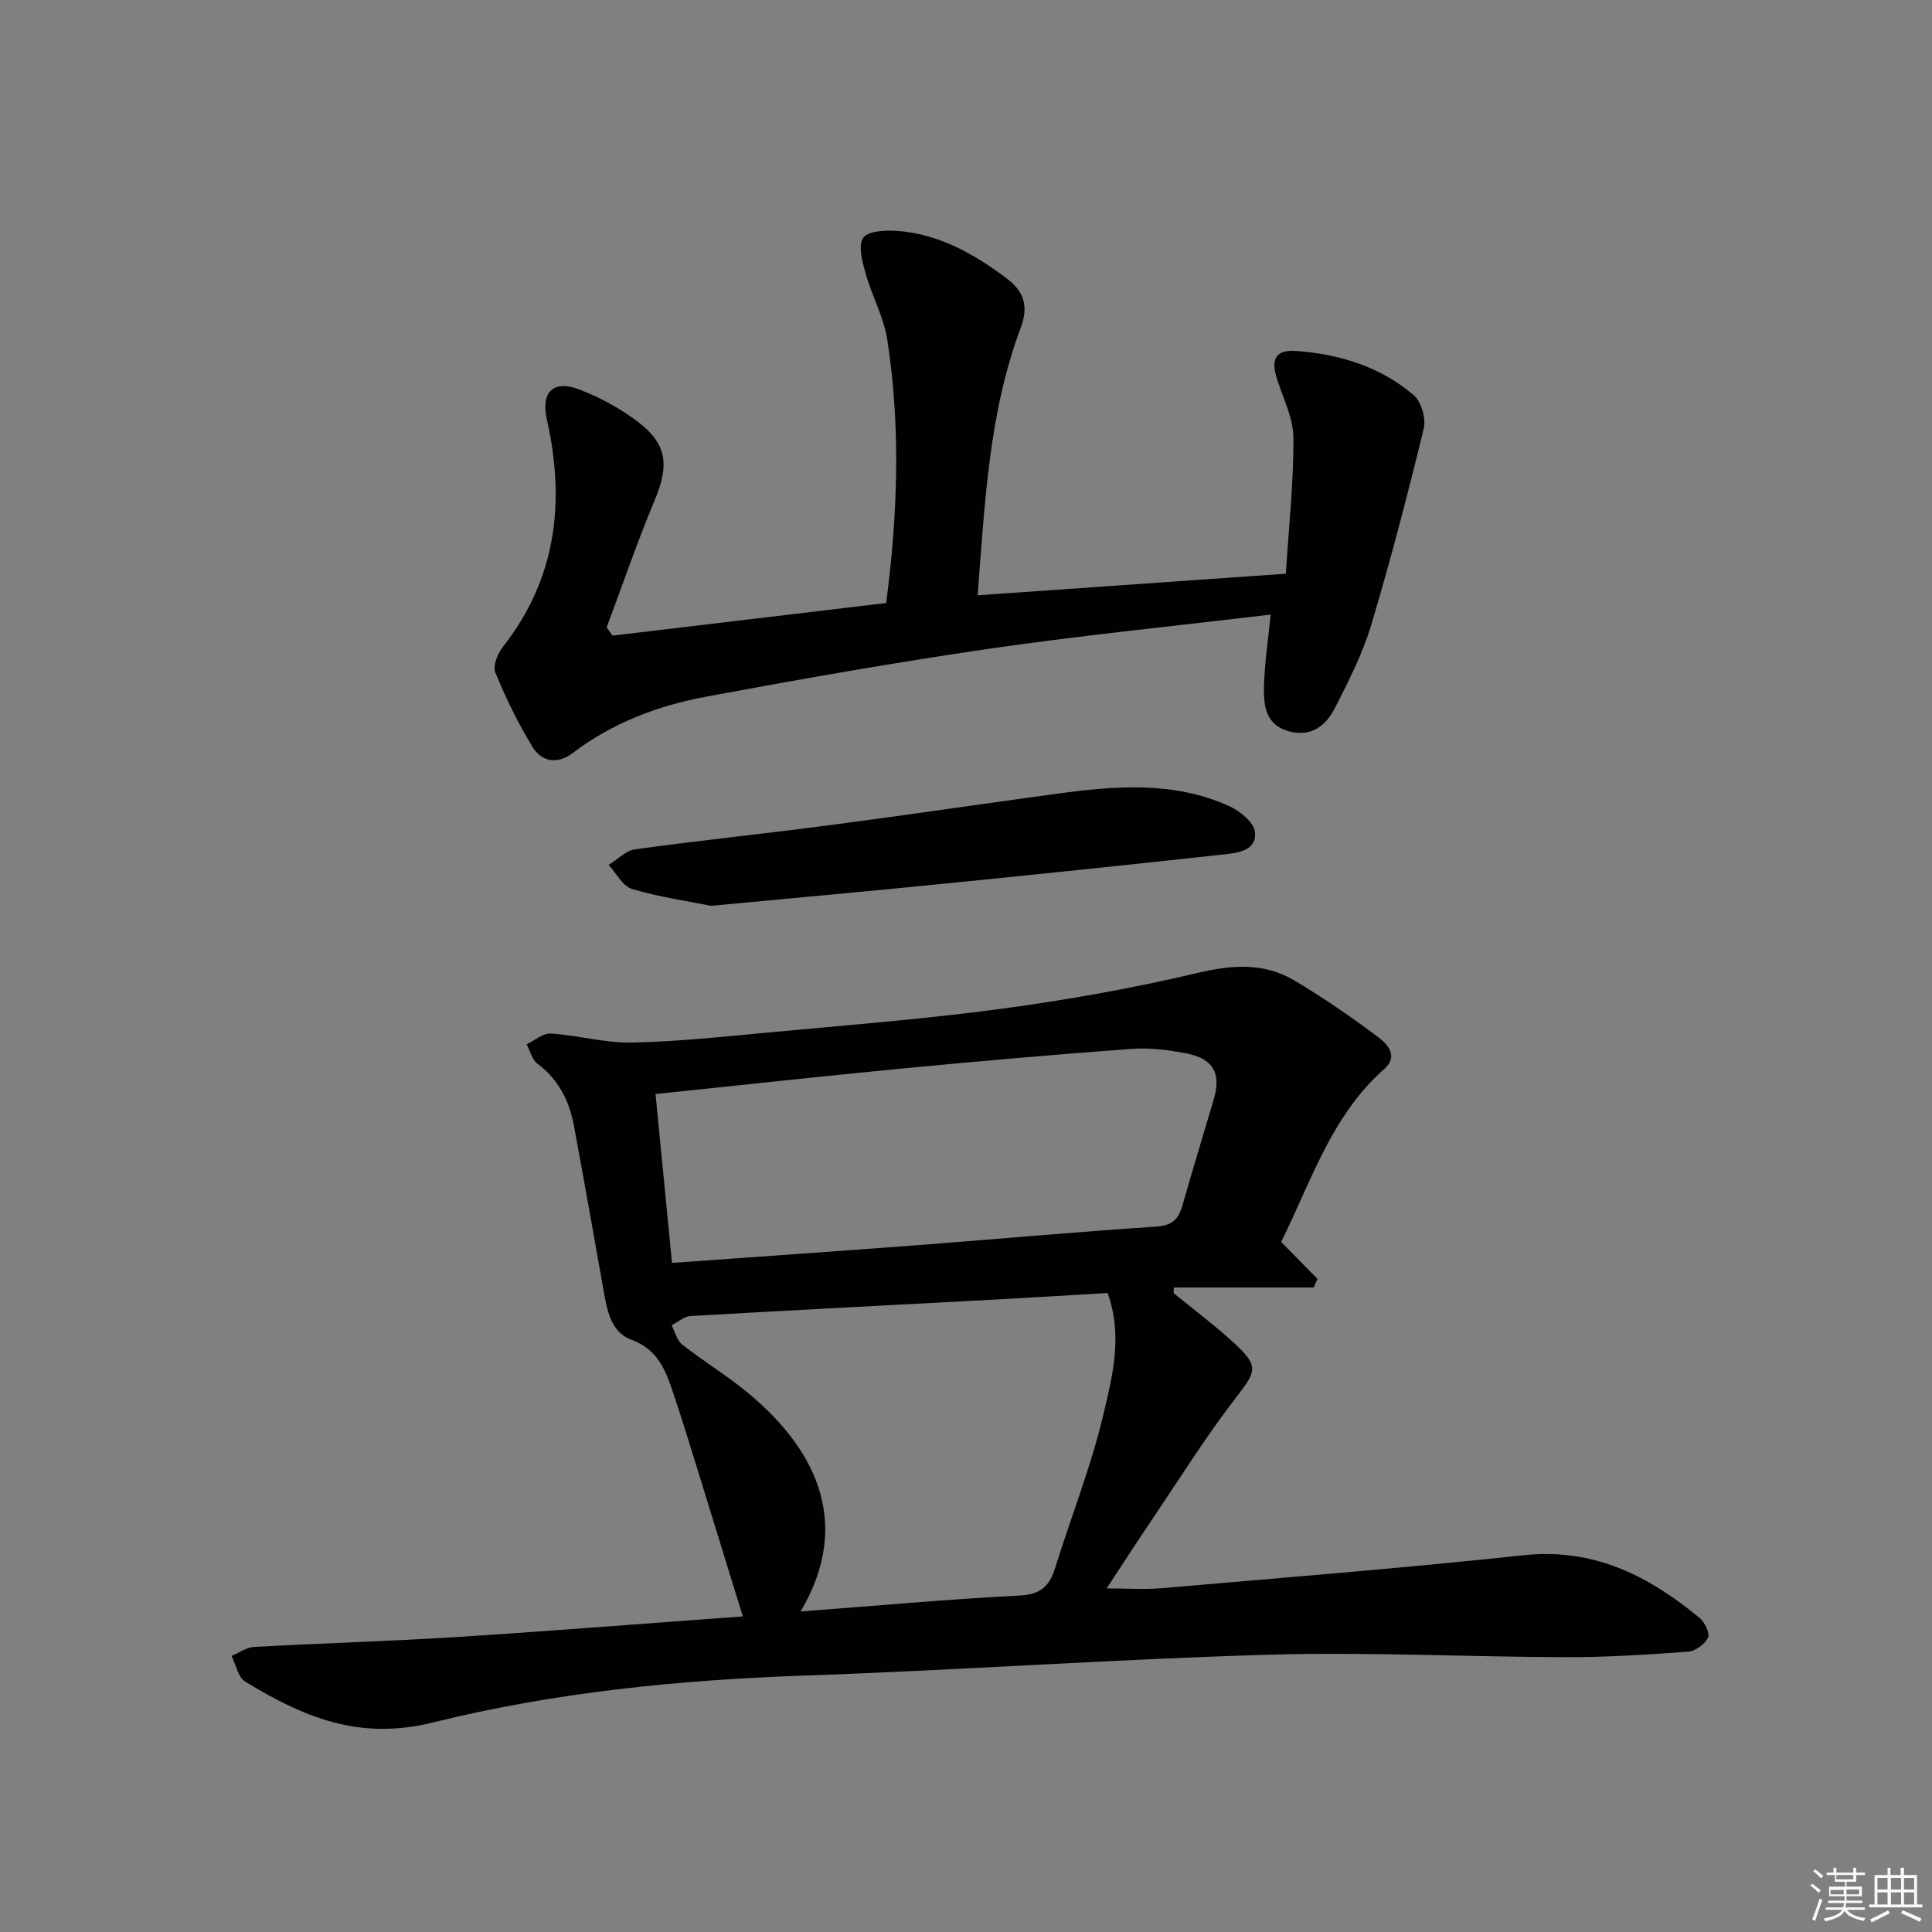 <svg enable-background="new 0 0 400 400" viewBox="0 0 400 400" xmlns="http://www.w3.org/2000/svg"><rect x="0" y="0" width="400" height="400" fill="#808080" stroke="none"/><g fill="#010100"><path d="m153.79 334.66c-3.07-9.98-5.92-19.25-8.79-28.52-1.82-5.86-3.6-11.73-5.55-17.54-1.58-4.69-3.14-9.17-8.68-11.2-4.35-1.59-5.09-6.18-5.83-10.35-2-11.27-4-22.55-6.08-33.81-.96-5.22-3.16-9.71-7.59-13.02-1.12-.84-1.51-2.65-2.24-4.01 1.68-.79 3.4-2.34 5.02-2.23 5.6.36 11.18 1.98 16.75 1.87 9.46-.19 18.9-1.21 28.34-2.09 16.04-1.5 32.13-2.75 48.09-4.89 13.62-1.83 27.22-4.24 40.59-7.41 7.2-1.71 13.82-2.22 20.15 1.53 5.98 3.54 11.72 7.53 17.3 11.68 1.98 1.47 4.34 3.99 1.34 6.64-10.94 9.65-15.12 23.24-21.36 35.82 2.52 2.57 5.02 5.11 7.52 7.65-.26.59-.52 1.19-.78 1.78-9.65 0-19.29 0-28.94 0-.03.38-.06.76-.09 1.14 4.31 3.54 8.81 6.87 12.88 10.67 4.89 4.57 4.16 5.67.05 11-6.29 8.14-11.75 16.92-17.52 25.46-2.96 4.38-5.82 8.82-9.25 14.03 4.32 0 7.88.26 11.39-.04 24.99-2.17 50.01-4.15 74.96-6.83 14.47-1.55 25.84 4.26 36.37 12.95 1.08.89 2.22 3.19 1.79 4.1-.64 1.36-2.61 2.81-4.1 2.92-8.45.62-16.93 1.16-25.39 1.14-20.47-.05-40.95-1.11-61.4-.51-32.07.93-64.09 3.2-96.16 4.32-26 .9-51.89 3.48-76.99 9.72-15.37 3.82-26.92-1.23-38.83-8.47-1.47-.9-1.91-3.5-2.83-5.31 1.56-.65 3.09-1.78 4.67-1.87 14.1-.78 28.23-1.18 42.33-2.07 19.86-1.28 39.71-2.86 58.86-4.25zm-18.07-108.15c1.17 11.95 2.29 23.41 3.41 34.96 17.38-1.25 33.95-2.39 50.52-3.65s33.13-2.77 49.72-3.86c3.32-.22 4.64-1.54 5.45-4.42 2.08-7.34 4.33-14.64 6.48-21.96 1.56-5.3-.08-8.38-5.56-9.46-3.72-.73-7.63-1.23-11.39-.96-15.57 1.14-31.13 2.49-46.67 3.98-17.01 1.63-34.01 3.5-51.96 5.37zm30.04 107.13c15.64-1.19 30.52-2.53 45.42-3.31 4.29-.22 6.1-1.95 7.26-5.67 3.31-10.6 7.44-20.98 9.99-31.75 1.9-8.01 4.07-16.45.88-25.21-7.62.45-15.07.92-22.53 1.32-21.26 1.14-42.52 2.22-63.77 3.45-1.36.08-2.65 1.24-3.97 1.9.71 1.36 1.09 3.13 2.19 4 4.18 3.29 8.75 6.08 12.89 9.41 14.04 11.3 22.85 26.9 11.64 45.86z"/><path d="m266.22 118.78c.61-9.71 1.63-18.93 1.57-28.15-.03-4.13-2.19-8.26-3.46-12.36-1.25-4.06-.13-5.91 4.11-5.6 8.94.66 17.37 3.25 24.26 9.15 1.58 1.35 2.57 4.84 2.07 6.91-3.32 13.64-6.85 27.24-10.88 40.68-1.79 5.97-4.69 11.65-7.54 17.23-1.8 3.54-4.8 5.95-9.31 4.82-5.09-1.28-5.45-5.44-5.34-9.47.13-4.73.85-9.45 1.38-14.75-19.81 2.37-38.95 4.28-57.97 7.03-19.68 2.86-39.28 6.32-58.83 9.95-10 1.85-19.49 5.44-27.74 11.71-3.14 2.39-6.39 1.78-8.25-1.24-3.02-4.9-5.55-10.14-7.74-15.47-.56-1.35.48-3.91 1.57-5.29 11.13-14.18 12.93-30.08 9.1-47.1-1.27-5.64 1.3-8.27 6.74-6.19 4.28 1.64 8.48 3.93 12.12 6.7 6.12 4.66 6.47 9.07 3.46 16.24-3.63 8.65-6.65 17.54-9.94 26.33.41.56.82 1.13 1.23 1.69 18.9-2.25 37.81-4.51 56.64-6.75 2.42-18.49 3.01-36.54.23-54.53-.72-4.67-3.18-9.05-4.47-13.66-.68-2.43-1.62-5.78-.51-7.42.97-1.44 4.66-1.61 7.08-1.43 8.57.63 15.76 4.71 22.51 9.74 3.69 2.75 4.71 5.79 3.01 10.33-6.54 17.48-7.4 35.91-8.91 55.37 21.19-1.48 41.96-2.94 63.81-4.47z"/><path d="m147.22 187.54c-4.76-.96-10.68-1.8-16.34-3.48-1.95-.58-3.27-3.27-4.87-4.99 1.82-1.11 3.54-2.96 5.48-3.23 13.13-1.81 26.32-3.17 39.47-4.89 15.95-2.09 31.87-4.44 47.81-6.61 12.08-1.65 24.19-2.66 35.71 2.55 2.21 1 5.08 3.32 5.33 5.32.49 3.9-3.53 4.37-6.37 4.68-19.95 2.2-39.92 4.26-59.89 6.26-15.02 1.5-30.06 2.85-46.33 4.39z"/></g><path d="m374.8 390.4.4-.4c.7.5 1.3 1 1.8 1.4l-.5.5c-.5-.6-1.1-1.1-1.7-1.5zm1 7.3-.6-.3c.5-1.4 1.1-2.8 1.5-4.3.2.1.4.2.6.3-.5 1.3-1 2.8-1.5 4.3zm-.4-10.3.4-.4c.4.3 1 .8 1.7 1.4l-.5.5c-.4-.5-1-1-1.6-1.5zm2.5.3h1.7v-1h.6v1h3.5v-1h.6v1h1.8v.5h-1.8v1.4h-2v1h3.2v2h-3.2v.9h3.3v.5h-3.4c0 .3-.1.6-.1.9h4v.5h-3.7c.7.9 1.9 1.5 3.8 1.7-.1.2-.2.4-.3.6-2.1-.4-3.5-1.1-4-2.1-.4 1-1.8 1.7-4 2.2-.1-.2-.2-.4-.3-.6 2.1-.4 3.4-1 3.8-1.8h-3.4v-.5h3.6c.1-.3.1-.6.2-.9h-3.3v-.5h3.4c0-.3 0-.6 0-.9h-3.2v-2h3.3v-1h-2.1v-1.4h-1.7v-.5zm1.1 3.5v1h2.7c0-.3 0-.4 0-.4 0-.1 0-.2 0-.2 0-.1 0-.2 0-.3h-2.7zm1.2-3v.9h3.5v-.9zm4.7 3h-2.6v.6.4h2.6z" fill="#fafafb"/><path d="m393.6 386.7h.6v1.5h2.7v6.1h1.1v.6h-11v-.6h1.1v-6.1h2.7v-1.5h.6v1.5h2.1v-1.5zm-2.7 8.8.4.6c-1.2.6-2.5 1.3-3.8 1.9-.1-.2-.2-.4-.3-.6 1.2-.6 2.5-1.2 3.7-1.9zm-2.2-6.7v2.4h2.1v-2.4zm0 3v2.5h2.1v-2.5zm2.8-3v2.4h2.1v-2.4zm0 3v2.5h2.1v-2.5zm6 6.1c-1.4-.7-2.7-1.3-3.9-1.8l.3-.6c1.5.6 2.7 1.2 3.9 1.7zm-1.2-9.1h-2.1v2.4h2.1zm-2.1 3v2.5h2.1v-2.5z" fill="#fafafb"/></svg>